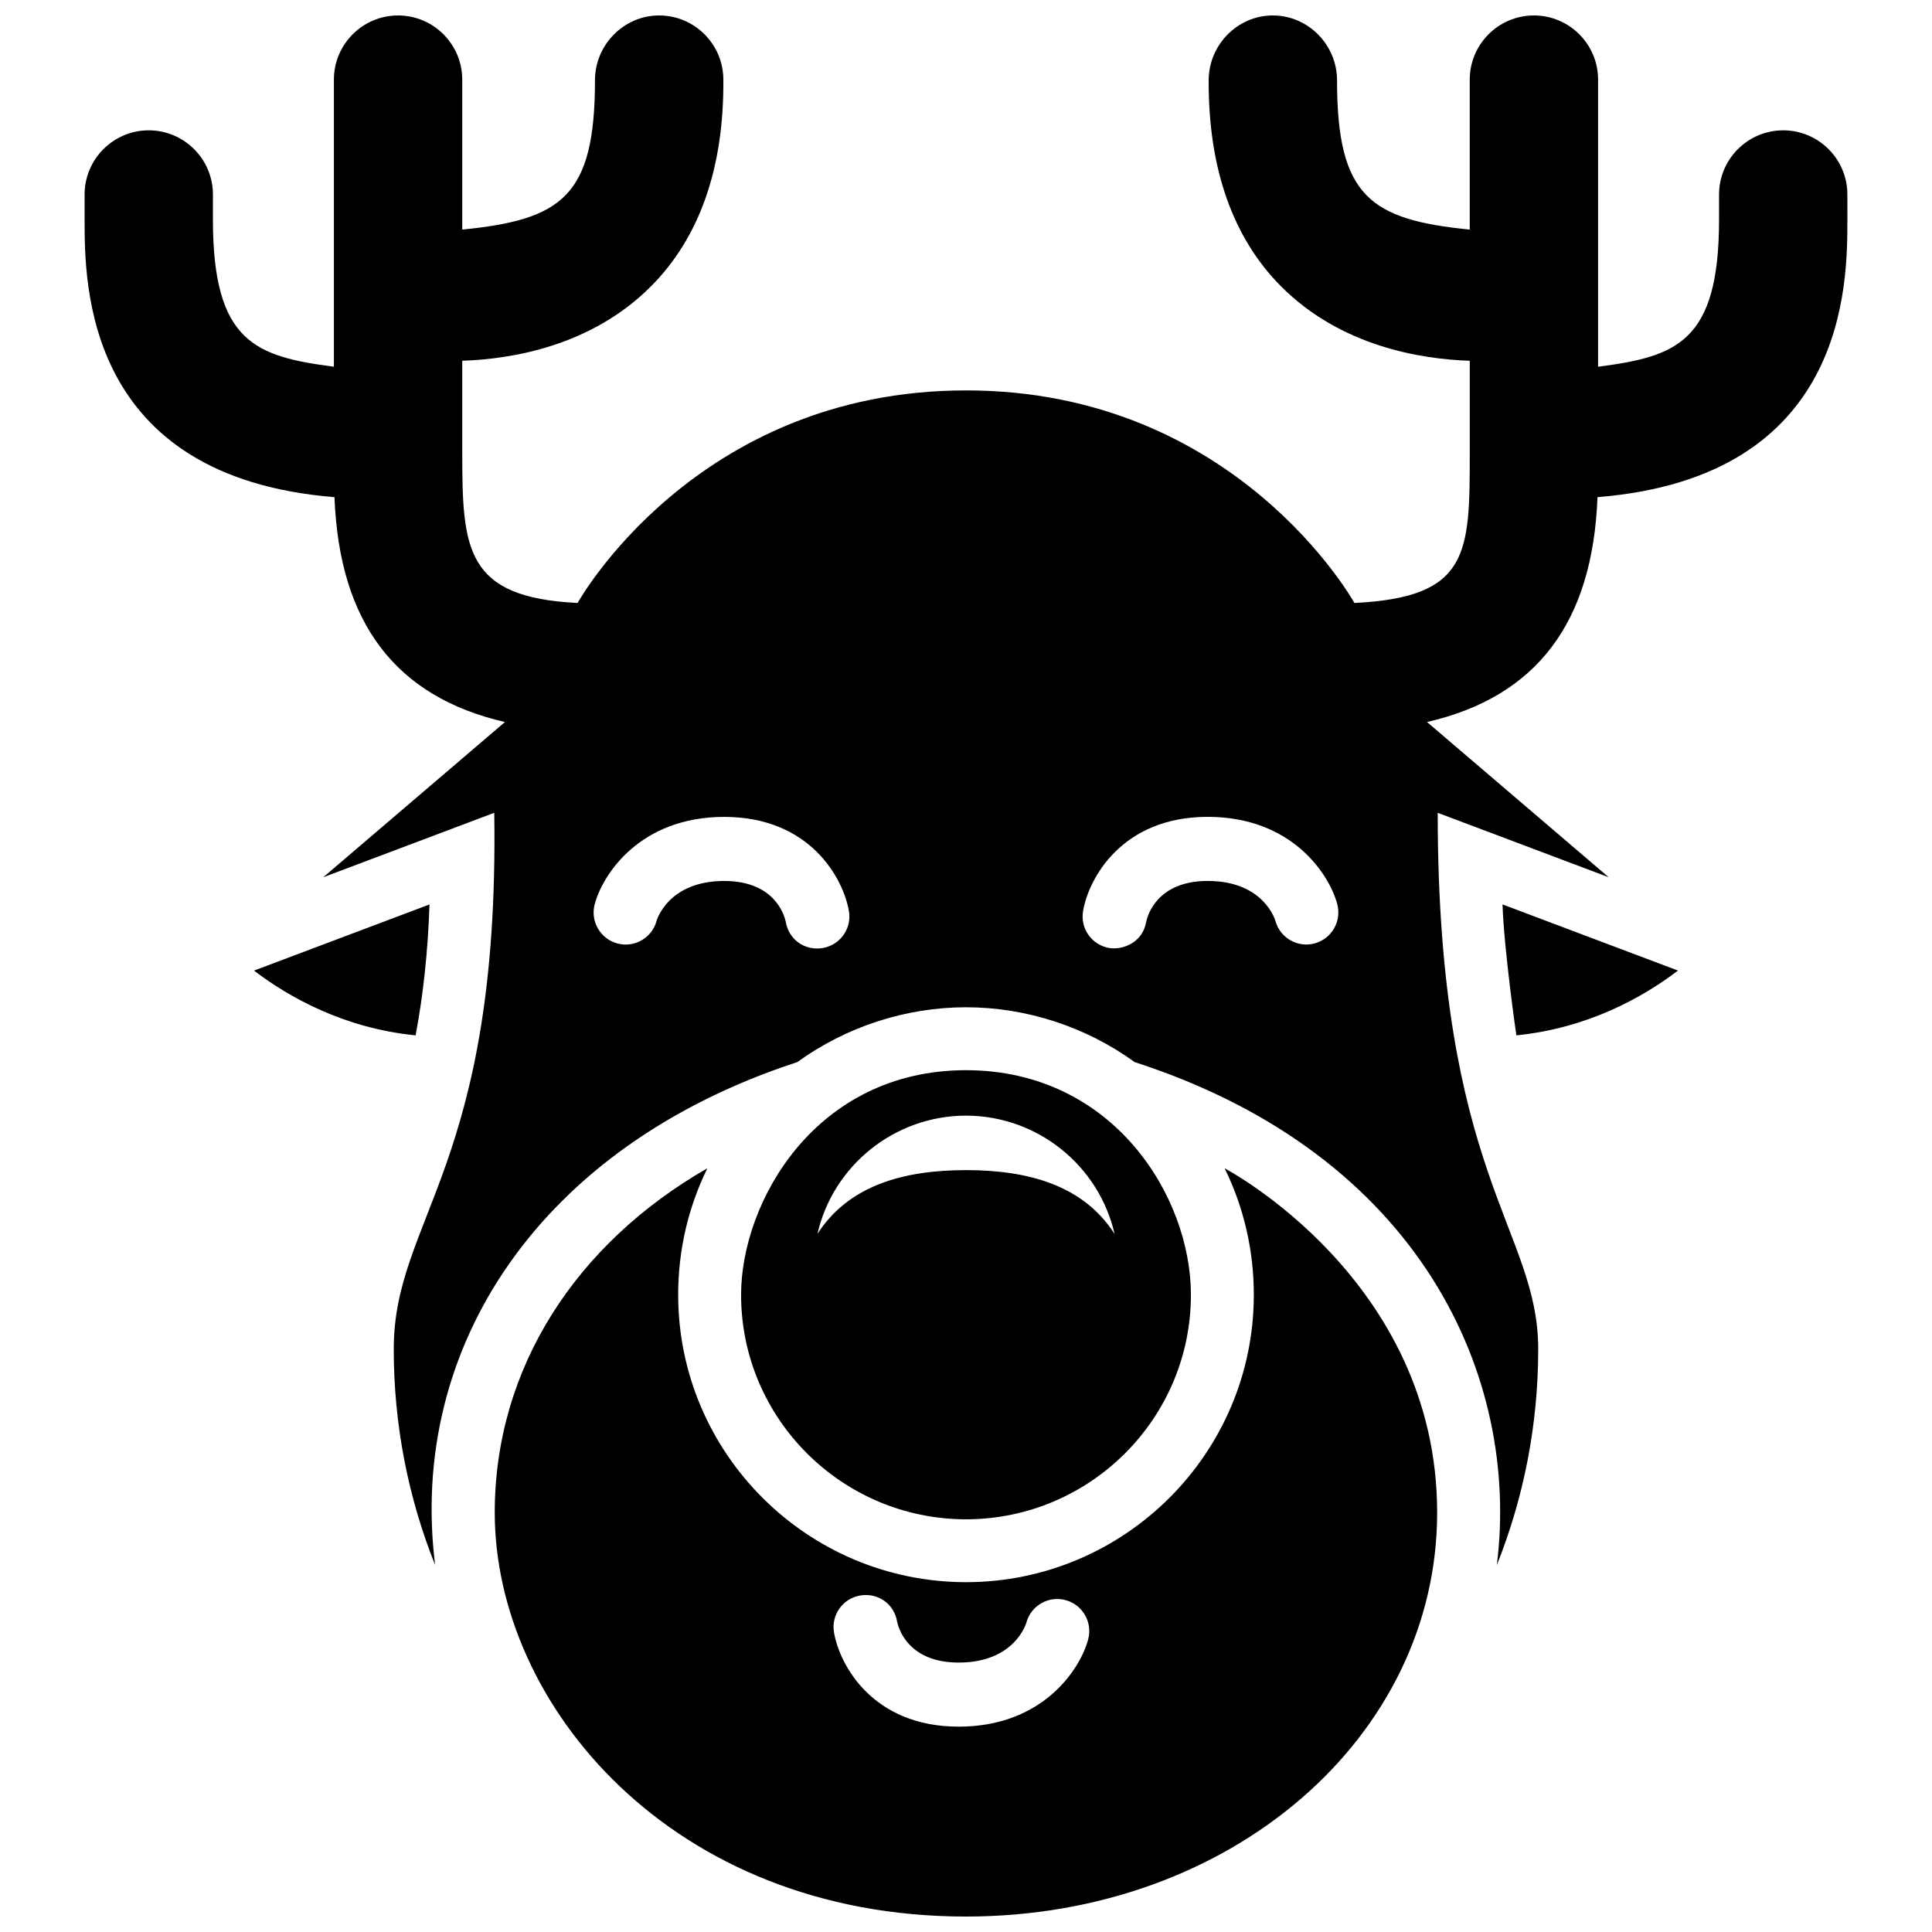 <?xml version="1.0" encoding="UTF-8"?>
<!-- Uploaded to: SVG Repo, www.svgrepo.com, Generator: SVG Repo Mixer Tools -->
<svg width="800px" height="800px" version="1.1" viewBox="144 144 512 512" xmlns="http://www.w3.org/2000/svg">
 <defs>
  <clipPath id="a">
   <path d="m166 148.09h468v503.81h-468z"/>
  </clipPath>
 </defs>
 <g clip-path="url(#a)">
  <path d="m468.54 453.61c5.039 10.254 7.734 21.652 7.734 33.512 0 41.969-34.184 76.121-76.227 76.172h-0.047-0.047c-42.043-0.051-76.23-34.203-76.23-76.172 0-11.859 2.695-23.262 7.738-33.512-34.621 19.836-56.348 52.773-56.348 91.246 0 50.789 46.809 107.05 124.86 107.05 70.461 0 124.89-47.742 124.89-107.05 0.012-61.809-56.332-91.246-56.332-91.246zm-36.16 124.83c-2.137 8-12.07 23.141-34.324 23.141-22.773 0-31.57-16.332-33.039-24.973-0.797-4.625 2.324-8.996 6.941-9.785 4.769-0.797 9.004 2.246 9.789 6.938 0.352 1.707 2.898 10.836 16.305 10.836 14.93 0 17.895-10.445 17.938-10.551 1.203-4.516 5.856-7.231 10.395-6 4.519 1.211 7.203 5.871 5.996 10.395zm184.19-399.9c-9.371 0-17.004 7.629-17.004 17.004v6.625c0 32.621-11.332 36.301-32.059 39.02v-76.09c0-9.371-7.625-17.004-17.004-17.004-9.375 0-17.004 7.633-17.004 17.004v39.746c-26.355-2.637-35.172-8.742-35.172-39.57 0-9.375-7.633-17.18-17.008-17.18s-17.004 7.805-17.004 17.18c-0.121 23.191 6.324 41.684 19.148 54.582 15.859 15.941 37.105 19.332 50.039 19.746v24.445c0 26.684-0.105 38.254-30.57 39.746 0 0-31.156-56.332-102.93-56.332-71.77 0-102.93 56.332-102.93 56.332-29.684-1.449-30.57-14.184-30.57-39.746v-24.445c12.93-0.418 34.172-3.805 50.035-19.746 12.828-12.898 19.277-31.215 19.156-54.406v-0.352c-0.008-9.371-7.641-17.004-17.016-17.004s-17.004 7.805-17.004 17.18c0 30.828-8.816 36.934-35.172 39.57v-39.746c-0.004-9.371-7.633-17.004-17.012-17.004-9.375 0-17.004 7.633-17.004 17.004v76.086c-20.727-2.719-32.059-6.402-32.059-39.02v-6.625c0-9.375-7.629-17.004-17.004-17.004s-17.004 7.629-17.004 17.004v6.625c0 17.199 0.004 68.246 66.223 73.586 1.273 33.246 16.125 52.906 45.176 59.59l-48.145 41.137 45.312-17.078c1.426 93.691-26.637 107.45-26.637 142.13 0 20.164 3.875 39.492 10.965 57.207-7.188-57.426 27.422-110.88 95.98-133.27 12.914-9.352 28.695-14.508 44.656-14.531v-0.004c0.016 0 0.031 0.004 0.047 0.004s0.031-0.004 0.047-0.004v0.004c15.961 0.02 31.746 5.168 44.656 14.531 76.121 24.621 102.17 83.797 95.98 133.27 7.09-17.719 10.965-37.051 10.965-57.207 0-31.816-26.637-45.922-26.637-142.13l45.312 17.078-48.145-41.137c29.055-6.68 43.902-26.344 45.18-59.59 66.215-5.34 66.223-56.387 66.223-73.586l-0.004-6.629c-0.004-9.371-7.633-17-17.012-17zm-254.54 216.7c-4.766 0.797-9.004-2.254-9.789-6.938-0.359-1.703-2.902-10.836-16.309-10.836-14.922 0-17.895 10.445-17.93 10.555-1.203 4.516-5.859 7.227-10.395 6-4.523-1.215-7.215-5.875-6.004-10.398 2.141-7.996 12.07-23.137 34.328-23.137 22.773 0 31.57 16.34 33.039 24.973 0.797 4.621-2.32 8.988-6.941 9.781zm130.35-1.223c-4.535 1.223-9.184-1.492-10.395-6-0.031-0.105-3.004-10.555-17.93-10.555-13.402 0-15.949 9.133-16.305 10.836-0.945 5.648-6.422 7.5-9.789 6.938-4.613-0.789-7.734-5.16-6.938-9.789 1.465-8.637 10.262-24.973 33.035-24.973 22.258 0 32.195 15.141 34.328 23.137 1.207 4.535-1.484 9.188-6.008 10.406zm-238.24 24.367c-19.059-1.898-33.641-10.168-42.828-17.164l46.508-17.531c-0.418 12.43-1.645 23.887-3.68 34.695zm145.86 128.25c32.867-0.023 59.605-26.707 59.605-59.504 0-26.031-20.586-59.496-59.605-59.52-40.012 0.031-59.605 35.051-59.605 59.52 0 32.797 26.734 59.477 59.605 59.504zm0-106.98c19.148 0.039 35.293 13.426 39.371 31.344-8.309-12.914-22.871-16.898-39.371-16.906-16.504 0.016-31.066 4-39.371 16.906 4.078-17.918 20.219-31.301 39.371-31.344zm142.18-55.973 46.5 17.531c-9.191 7.004-23.773 15.266-42.828 17.164-0.062-0.336-3.269-22.648-3.672-34.695z"/>
 </g>
</svg>